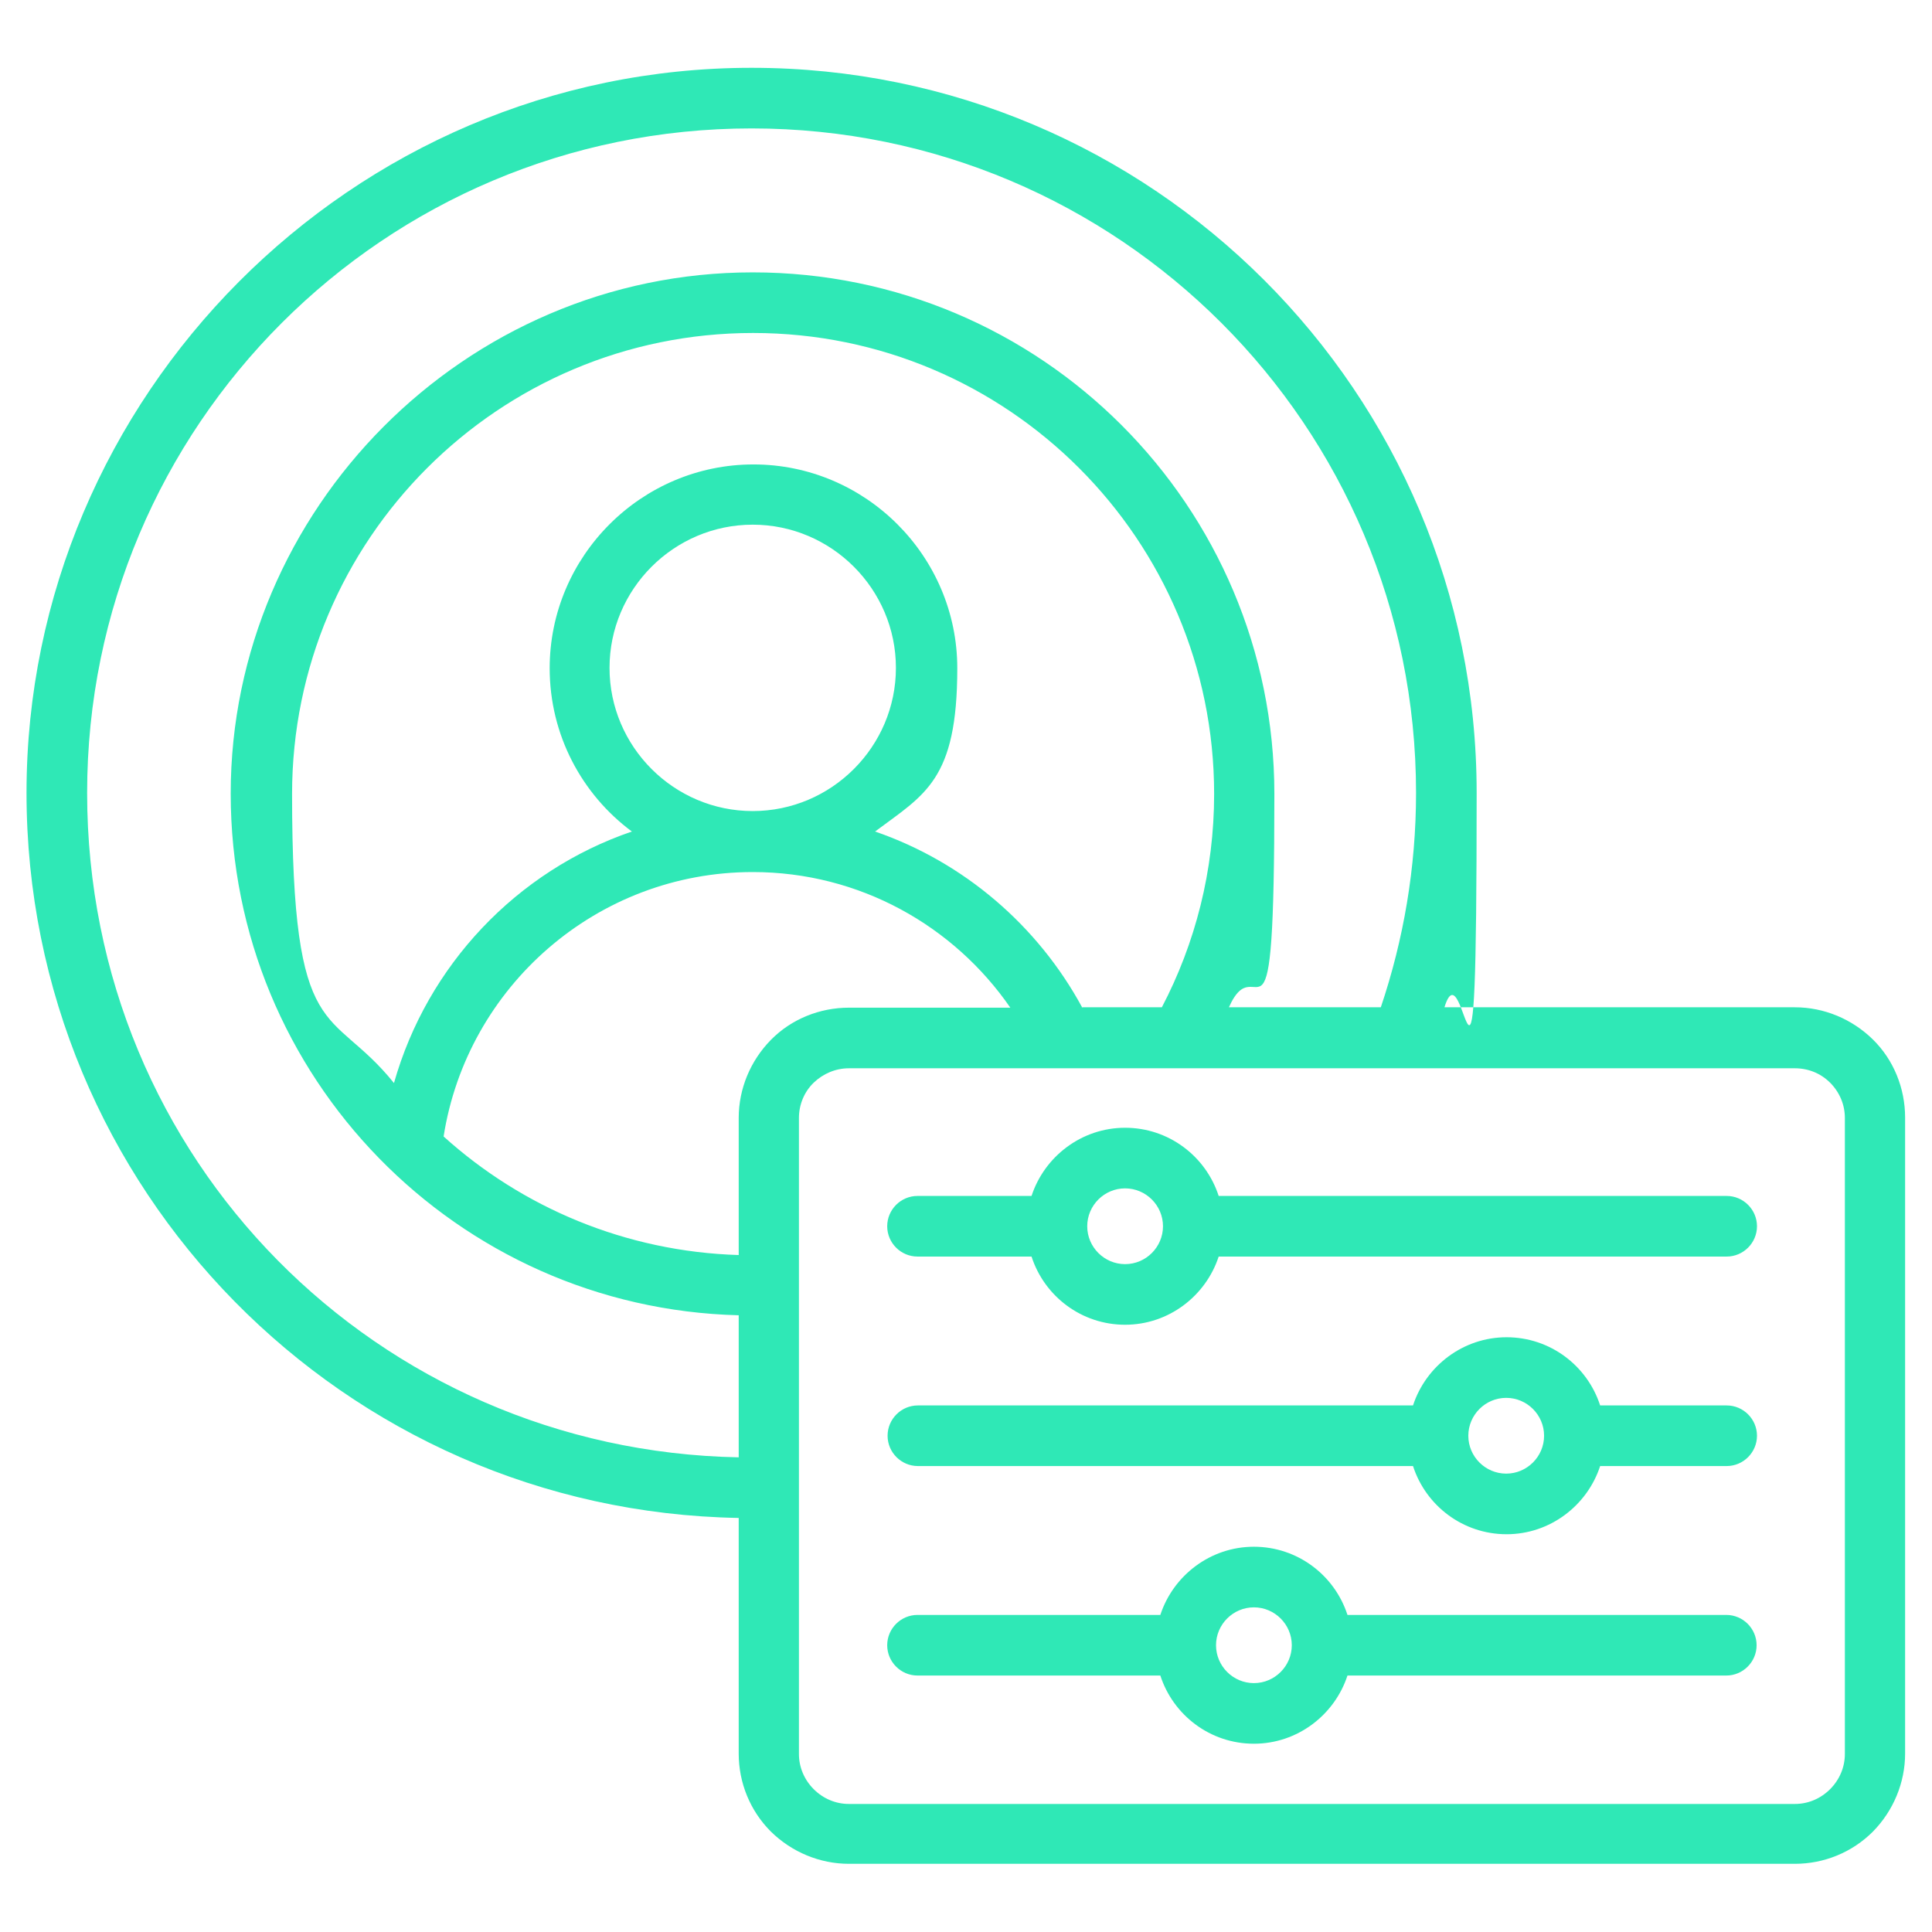 <?xml version="1.0" encoding="UTF-8"?>
<svg id="Layer_1" xmlns="http://www.w3.org/2000/svg" version="1.1" viewBox="0 0 510 510">
  <!-- Generator: Adobe Illustrator 29.4.0, SVG Export Plug-In . SVG Version: 2.1.0 Build 152)  -->
  <defs>
    <style>
      .st0 {
        fill: #2fe8b6;
        fill-rule: evenodd;
      }
    </style>
  </defs>
  <path class="st0" d="M195,400.7c-104.2-1.8-188-86.8-188-191.4S92.7,17.9,198.4,17.9s191.4,85.7,191.4,191.4-3,38.7-8.5,56.6h92.5c7.7,0,15.1,3.1,20.6,8.5s8.5,12.9,8.5,20.6v167.9c0,7.7-3.1,15.1-8.5,20.6-5.5,5.5-12.9,8.5-20.6,8.5h-249.7c-7.7,0-15.1-3.1-20.6-8.5-5.5-5.5-8.5-12.9-8.5-20.6v-62.2ZM364.5,265.9c6-17.8,9.3-36.8,9.3-56.6,0-96.9-78.5-175.4-175.4-175.4S23,112.4,23,209.3s76.7,173.6,172,175.4v-37.5c-74.4-1.9-134.1-62.8-134.1-137.7S122.6,71.9,198.7,71.9s137.7,61.7,137.7,137.7-4.3,39.1-12,56.3h40.1ZM195,331.3v-36.2c0-7.7,3.1-15.1,8.5-20.6s12.9-8.5,20.6-8.5h42.6c-14.9-21.6-39.8-35.8-68-35.8-41.2,0-75.4,30.3-81.6,69.8,20.7,18.7,48,30.4,77.9,31.3h0ZM285.5,265.9h21.2c8.8-16.8,13.8-36,13.8-56.3,0-67.2-54.5-121.7-121.7-121.7s-121.7,54.5-121.7,121.7,10.1,55.4,26.9,76.3c8.8-31.1,32.4-56,62.8-66.4-13.2-9.8-21.7-25.5-21.7-43.1,0-29.6,24.2-53.8,53.8-53.8s53.8,24.2,53.8,53.8-8.6,33.3-21.7,43.1c23.5,8.1,43,24.9,54.7,46.5h0ZM198.7,214.1c20.8,0,37.8-17,37.8-37.8s-17-37.8-37.8-37.8-37.8,17-37.8,37.8,17,37.8,37.8,37.8ZM487,295.1c0-3.5-1.4-6.8-3.9-9.3s-5.8-3.8-9.3-3.8h-249.7c-3.5,0-6.8,1.4-9.3,3.8s-3.9,5.8-3.9,9.3v167.9c0,3.5,1.4,6.8,3.9,9.3s5.8,3.9,9.3,3.9h249.7c3.5,0,6.8-1.4,9.3-3.9s3.9-5.8,3.9-9.3v-167.9ZM306.3,442.3h-64.1c-4.4,0-8-3.6-8-8s3.6-8,8-8h64.1c3.4-10.4,13.2-18,24.7-18s21.3,7.5,24.7,18h100c4.4,0,8,3.6,8,8s-3.6,8-8,8h-100c-3.4,10.4-13.2,18-24.7,18s-21.3-7.5-24.7-18h0ZM341,434.3c0-5.5-4.5-10-10-10s-10,4.5-10,10,4.5,10,10,10,10-4.5,10-10ZM272.3,331.7h-30.1c-4.4,0-8-3.6-8-8s3.6-8,8-8h30.1c3.4-10.4,13.2-18,24.7-18s21.3,7.5,24.7,18h134.1c4.4,0,8,3.6,8,8s-3.6,8-8,8h-134.1c-3.4,10.4-13.2,18-24.7,18s-21.3-7.5-24.7-18h0ZM307,323.7c0-5.5-4.5-10-10-10s-10,4.5-10,10,4.5,10,10,10,10-4.5,10-10ZM373,387h-130.7c-4.4,0-8-3.6-8-8s3.6-8,8-8h130.7c3.4-10.4,13.2-18,24.7-18s21.3,7.5,24.7,18h33.4c4.4,0,8,3.6,8,8s-3.6,8-8,8h-33.4c-3.4,10.4-13.2,18-24.7,18s-21.3-7.5-24.7-18ZM407.6,379c0-5.5-4.5-10-10-10s-10,4.5-10,10,4.5,10,10,10,10-4.5,10-10Z"/>
</svg>